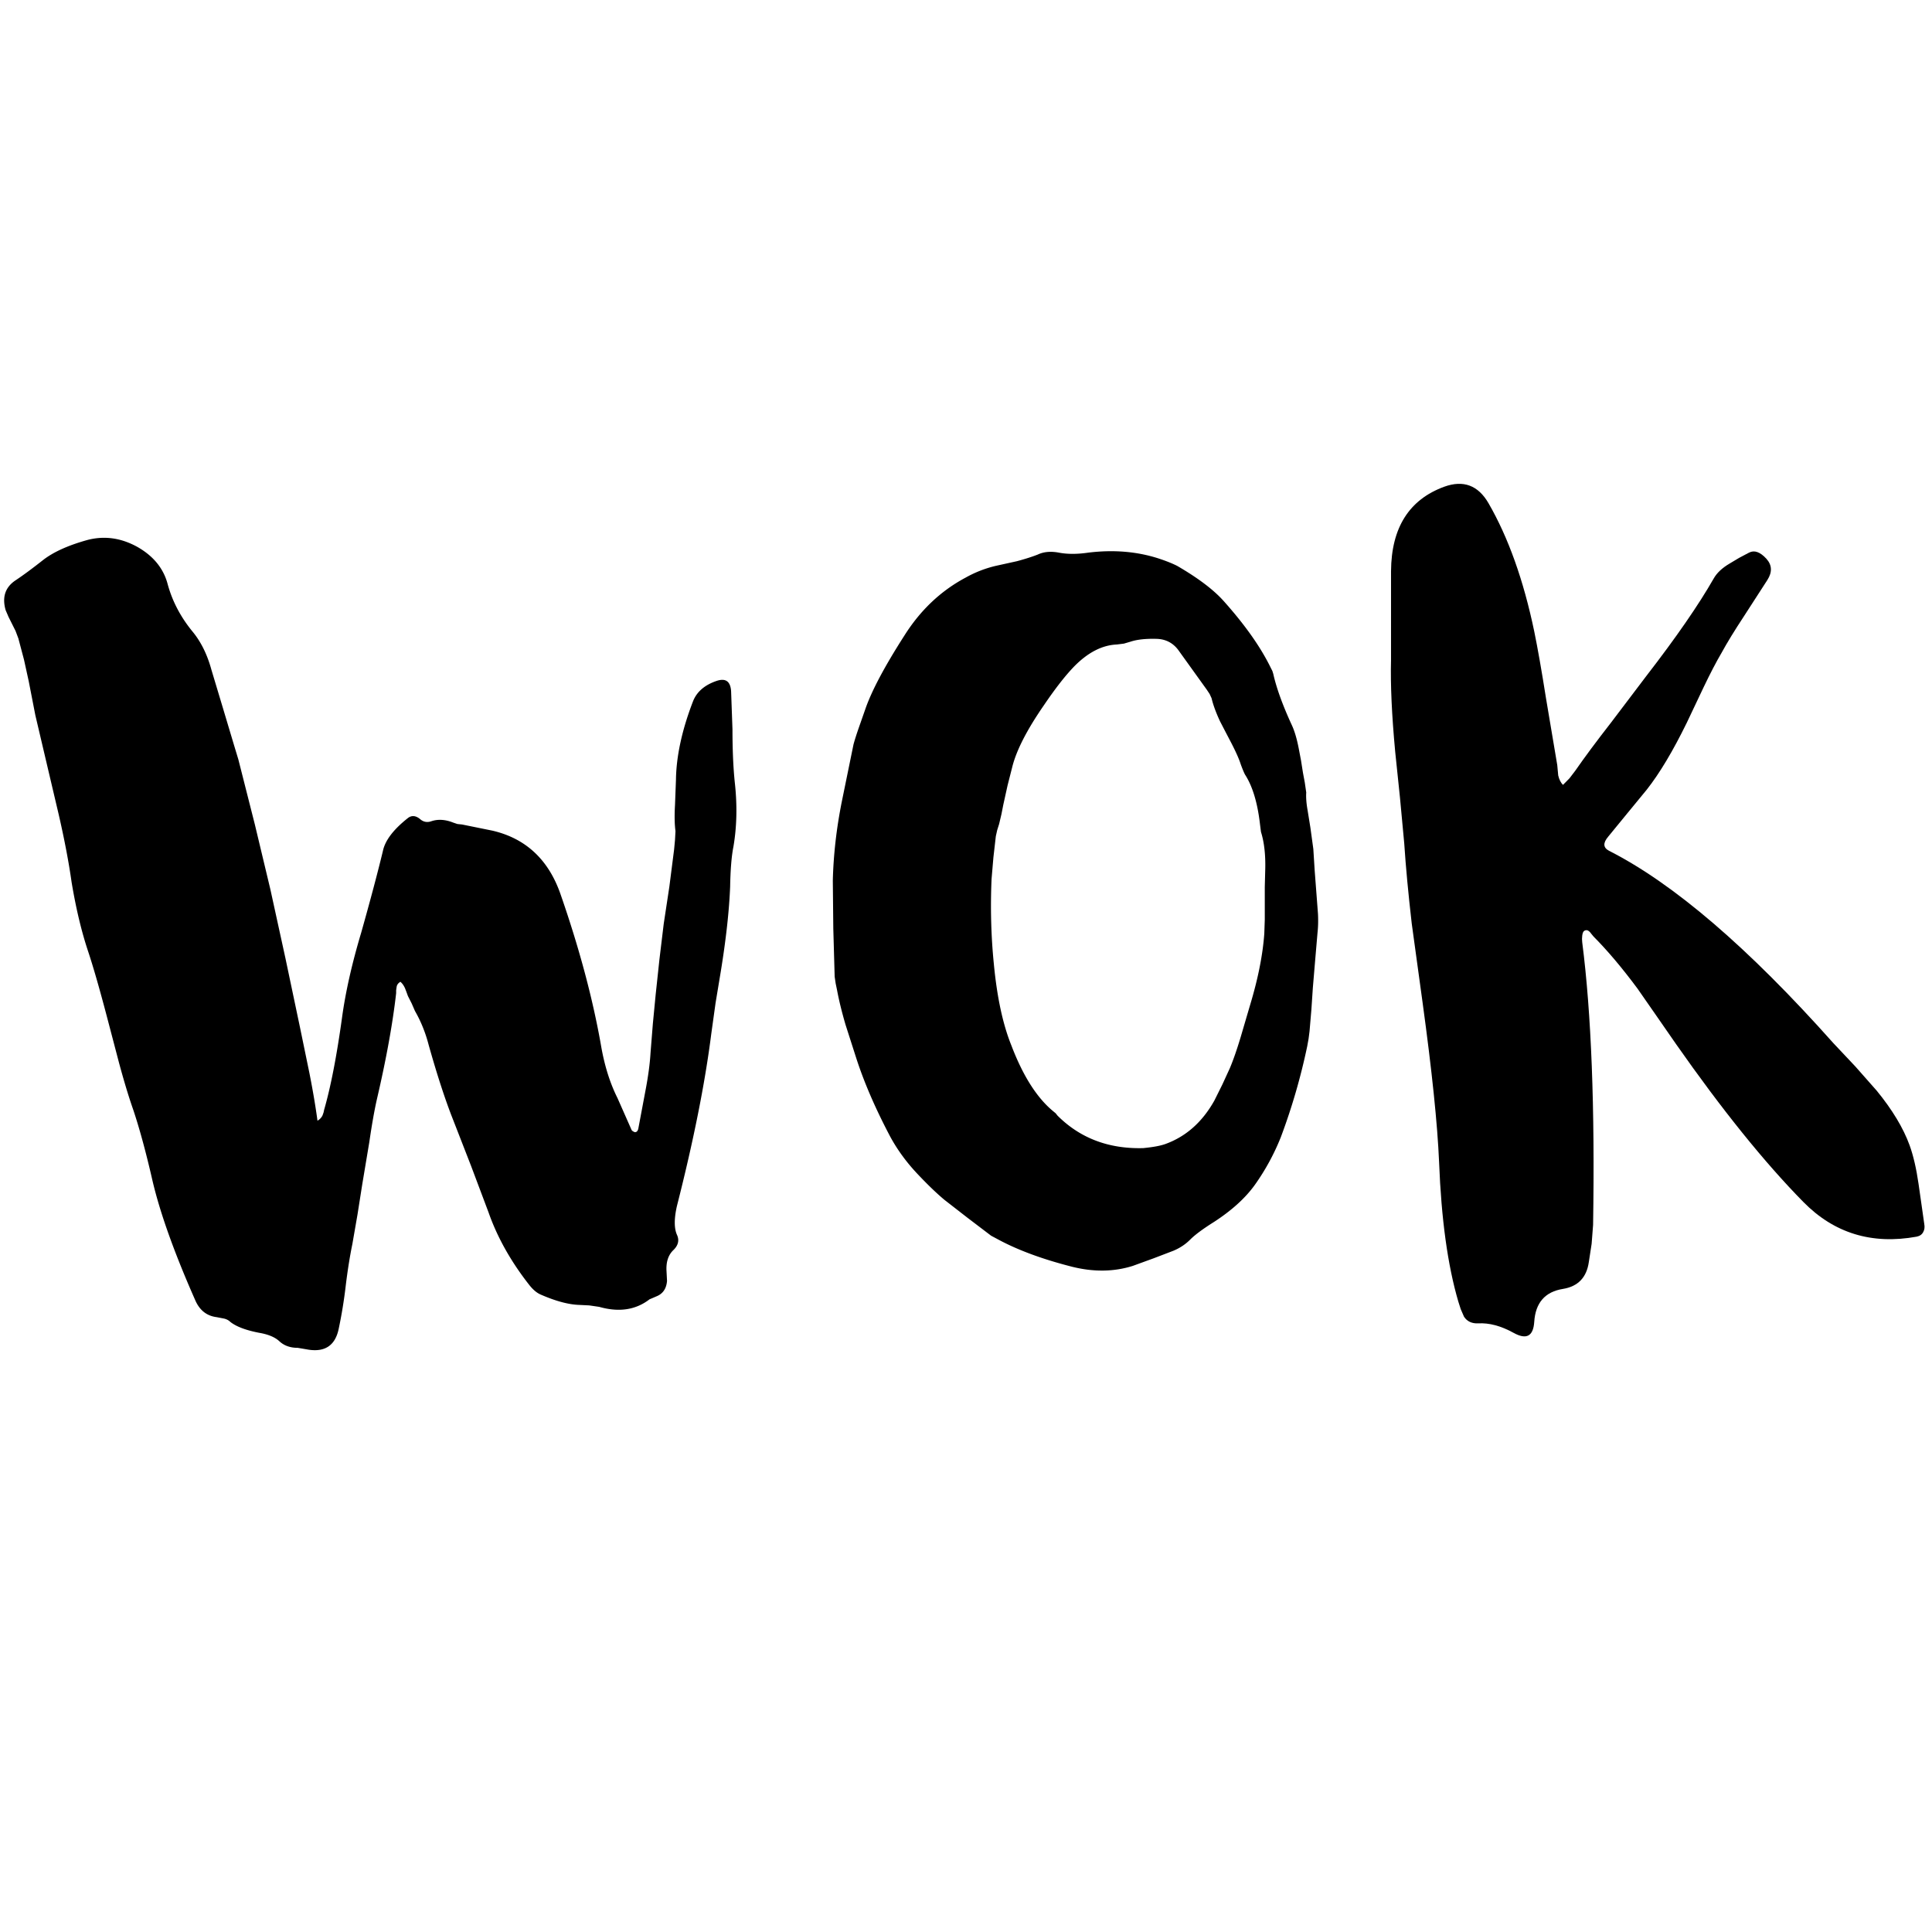 <svg xmlns="http://www.w3.org/2000/svg" viewBox="0 0 375 375" version="1.0"><path d="M61.625-35.938c.488-.3.82-.664 1-1.093l.188-.547.093-.453c1.282-4.446 2.438-10.39 3.469-17.828.676-5 1.926-10.547 3.75-16.641 1.77-6.281 3.172-11.555 4.203-15.828.426-2.008 2.016-4.11 4.766-6.297.726-.613 1.52-.586 2.375.078.664.617 1.426.774 2.281.469 1.281-.426 2.68-.336 4.203.266l.828.28.906.094 5.86 1.188c6.582 1.523 11.031 5.727 13.344 12.61 3.593 10.367 6.187 20.09 7.78 29.171.665 3.844 1.727 7.227 3.188 10.14l2.75 6.22.188.187.36.188c.363.062.609-.149.734-.641l1.375-7.313c.539-2.8.875-5.269 1-7.406l.453-5.672.547-5.672.734-6.859.828-6.86 1.094-7.218.922-7.219.172-1.828.093-1.734c-.18-1.344-.21-3.02-.093-5.031l.187-4.938c.063-4.57 1.16-9.633 3.297-15.188.727-1.882 2.281-3.222 4.656-4.015 1.707-.55 2.625.121 2.75 2.016l.266 7.406c0 3.96.148 7.402.453 10.328.488 4.387.398 8.531-.266 12.437-.367 1.825-.578 4.414-.64 7.766-.188 4.7-.797 10.215-1.828 16.547l-1 6.031-.828 5.953c-1.22 9.625-3.446 20.778-6.672 33.453-.555 2.45-.555 4.309 0 5.578.488 1.043.273 2.024-.641 2.938-1.043.969-1.5 2.371-1.375 4.203l.094 1.828c-.125 1.524-.828 2.528-2.11 3.016l-.64.281-.64.266c-2.68 2.07-5.938 2.562-9.782 1.468l-1.922-.28-1.922-.095c-2.074-.062-4.57-.726-7.484-2-.742-.312-1.477-.921-2.203-1.828-3.594-4.57-6.246-9.296-7.954-14.171l-3.374-8.97-3.485-8.952c-1.523-3.844-3.105-8.692-4.75-14.547-.617-2.375-1.5-4.567-2.656-6.578l-.64-1.47-.735-1.452-.266-.735-.281-.734c-.242-.55-.543-.977-.906-1.281-.43.25-.672.586-.735 1l-.093.64v.563c-.668 5.906-1.918 12.793-3.75 20.656-.493 2.2-.977 4.945-1.454 8.234l-1.374 8.22-.922 5.859-1 5.75c-.493 2.386-.918 5.07-1.282 8.046a91.401 91.401 0 01-1.375 8.422c-.668 3.164-2.617 4.504-5.843 4.016l-1.094-.188-1.016-.171c-1.46 0-2.648-.43-3.562-1.282-.856-.793-2.168-1.34-3.938-1.64-2.554-.492-4.414-1.196-5.578-2.11-.305-.304-.7-.515-1.187-.64l-1.453-.281c-1.961-.243-3.36-1.368-4.204-3.376-4.093-9.269-6.87-17.07-8.328-23.406-1.218-5.3-2.437-9.781-3.656-13.437-.855-2.438-1.773-5.457-2.75-9.063L20.75-56.14c-1.46-5.539-2.68-9.773-3.656-12.703-1.282-3.844-2.352-8.32-3.203-13.437-.543-3.844-1.368-8.172-2.47-12.985l-3.015-12.812-1.547-6.578-1.28-6.578-.923-4.204-1.093-4.124-.547-1.454-1.375-2.75-.547-1.28c-.73-2.563-.059-4.509 2.015-5.845 1.457-.976 3.192-2.257 5.204-3.843 2.019-1.582 4.914-2.895 8.687-3.938 3.29-.851 6.523-.394 9.703 1.375 3.102 1.774 5.05 4.18 5.844 7.219.914 3.355 2.562 6.465 4.937 9.328 1.582 1.96 2.77 4.398 3.563 7.313l2.203 7.328 2.188 7.312.828 2.734 3.203 12.626 3.015 12.609 2.922 13.36 2.828 13.437 1.828 8.86c.676 3.417 1.196 6.495 1.563 9.233zm0 0" transform="translate(0 253.472)"/><path d="M60.25-30.625c1.945-.188 3.41-.46 4.39-.828 3.958-1.457 7.098-4.258 9.422-8.406l1.547-3.11 1.47-3.203c.663-1.582 1.362-3.594 2.093-6.031L81-58.422c1.531-5.062 2.445-9.664 2.75-13.812l.094-2.735v-6.312l.094-3.563c.062-2.8-.215-5.18-.829-7.14l-.093-.72-.094-.734c-.48-4.207-1.453-7.44-2.922-9.703-.242-.476-.516-1.144-.828-2-.305-.976-.914-2.351-1.828-4.125l-1.094-2.093-1.094-2.11c-.793-1.707-1.34-3.203-1.64-4.484l-.375-.813-.547-.828-5.578-7.765c-1.032-1.344-2.403-2.047-4.11-2.11-2.136-.062-3.843.121-5.125.547l-1.281.375-1.375.172c-2.867.125-5.637 1.559-8.313 4.297-1.71 1.773-3.656 4.273-5.843 7.5-3.293 4.762-5.34 8.758-6.14 11.984l-.907 3.563-.828 3.75-.36 1.828-.453 1.922-.375 1.187-.265 1.188-.47 4.11-.358 4.202c-.243 5.68-.09 11.2.453 16.563.613 6.398 1.742 11.636 3.39 15.719 2.25 5.917 4.961 10.183 8.14 12.796l.454.375.36.453c4.394 4.387 9.94 6.493 16.64 6.313zm31.64-69.031c-.062.969.024 2.125.266 3.469l.547 3.39.563 4.11.265 4.203.64 8.406c.063 1.344.032 2.57-.093 3.672l-.453 5.297-.453 5.39-.281 4.203-.36 4.22-.187 1.452-.266 1.469a120.563 120.563 0 01-5.125 17.64 44.108 44.108 0 01-5.031 9.235c-1.836 2.563-4.484 4.969-7.953 7.219-2.137 1.343-3.664 2.476-4.578 3.39-.907.918-2 1.649-3.282 2.188l-3.843 1.469-4.032 1.468c-3.656 1.157-7.586 1.215-11.78.172-5.731-1.457-10.517-3.222-14.36-5.297l-1.375-.734-4.563-3.469-4.484-3.484c-1.524-1.27-3.262-2.942-5.219-5.016-2.137-2.258-3.902-4.672-5.297-7.234C8.29-38.254 6.098-43.312 4.578-48l-2.11-6.578c-.73-2.5-1.277-4.727-1.64-6.688l-.281-1.359-.188-1.281-.265-9.328L0-82.563c.125-5 .703-10.085 1.734-15.265l2.282-11.156c.25-.914.617-2.07 1.109-3.47l1.188-3.39c1.218-3.531 3.742-8.285 7.578-14.265 3.113-4.938 7.078-8.688 11.89-11.25a22.44 22.44 0 015.86-2.282l4.109-.906c1.582-.426 2.922-.851 4.016-1.281 1.164-.55 2.539-.676 4.125-.375 1.644.312 3.535.312 5.672 0 4.874-.602 9.41-.234 13.609 1.11 1.469.48 2.687.964 3.656 1.452 4.094 2.375 7.113 4.664 9.063 6.86 4.144 4.636 7.191 8.965 9.14 12.984l.281.547.172.547c.614 2.75 1.801 6.043 3.563 9.875.55 1.156 1.008 2.683 1.375 4.578l.453 2.375.375 2.375.36 1.922zm0 0" transform="translate(161.649 253.472)"/><path d="M.188-142.625C.25-151.039 3.69-156.5 10.515-159c3.718-1.344 6.582-.273 8.593 3.203 3.844 6.649 6.801 14.938 8.875 24.875.664 3.23 1.426 7.555 2.282 12.969l2.187 12.984.094 1.016.094 1c.187.793.492 1.402.922 1.828l1.265-1.281 1.11-1.453c1.82-2.625 4.109-5.704 6.859-9.235l6.937-9.156c5.79-7.488 10.149-13.797 13.078-18.922.614-1.094 1.649-2.066 3.11-2.922l1.828-1.094 1.922-1.015c1.031-.54 2.156-.145 3.375 1.187 1.101 1.22 1.164 2.594.187 4.125l-4.484 6.938c-1.887 2.867-3.344 5.246-4.375 7.14-1.043 1.774-2.203 3.997-3.484 6.672l-3.297 6.954c-2.68 5.48-5.266 9.808-7.766 12.984l-3.75 4.562-3.75 4.579c-1.031 1.218-.969 2.132.188 2.734 12.5 6.344 27.004 18.781 43.515 37.312l4.297 4.563 4.125 4.672c3.04 3.718 5.172 7.258 6.39 10.61.727 2.01 1.305 4.507 1.735 7.483l.563 3.938.546 3.844c.114.605.051 1.12-.187 1.547-.242.492-.668.796-1.281.921-8.719 1.586-16.063-.671-22.031-6.765-7.5-7.625-15.731-17.832-24.688-30.625l-3.75-5.406L48-61.625c-2.992-4.02-5.824-7.375-8.5-10.063l-.375-.453-.36-.453c-.367-.363-.73-.426-1.093-.187-.188.125-.313.433-.375.922-.055.43-.055.855 0 1.28 1.77 13.774 2.473 32.06 2.11 54.86l-.282 3.656-.547 3.563c-.43 2.992-2.101 4.727-5.016 5.203-3.48.555-5.34 2.688-5.578 6.406-.187 2.801-1.53 3.504-4.03 2.11-2.438-1.344-4.727-1.953-6.86-1.828-1.219.05-2.133-.375-2.735-1.282L13.72.641 13.25-.83c-2.063-7.007-3.309-16.03-3.734-27.062-.313-7.375-1.383-17.703-3.204-30.984l-2.109-15.36C3.535-80.022 3.051-85.206 2.75-89.78l-.828-8.875-.922-8.86c-.668-7.132-.938-13.078-.813-17.828zm0 0" transform="translate(269.811 253.472)"/></svg>